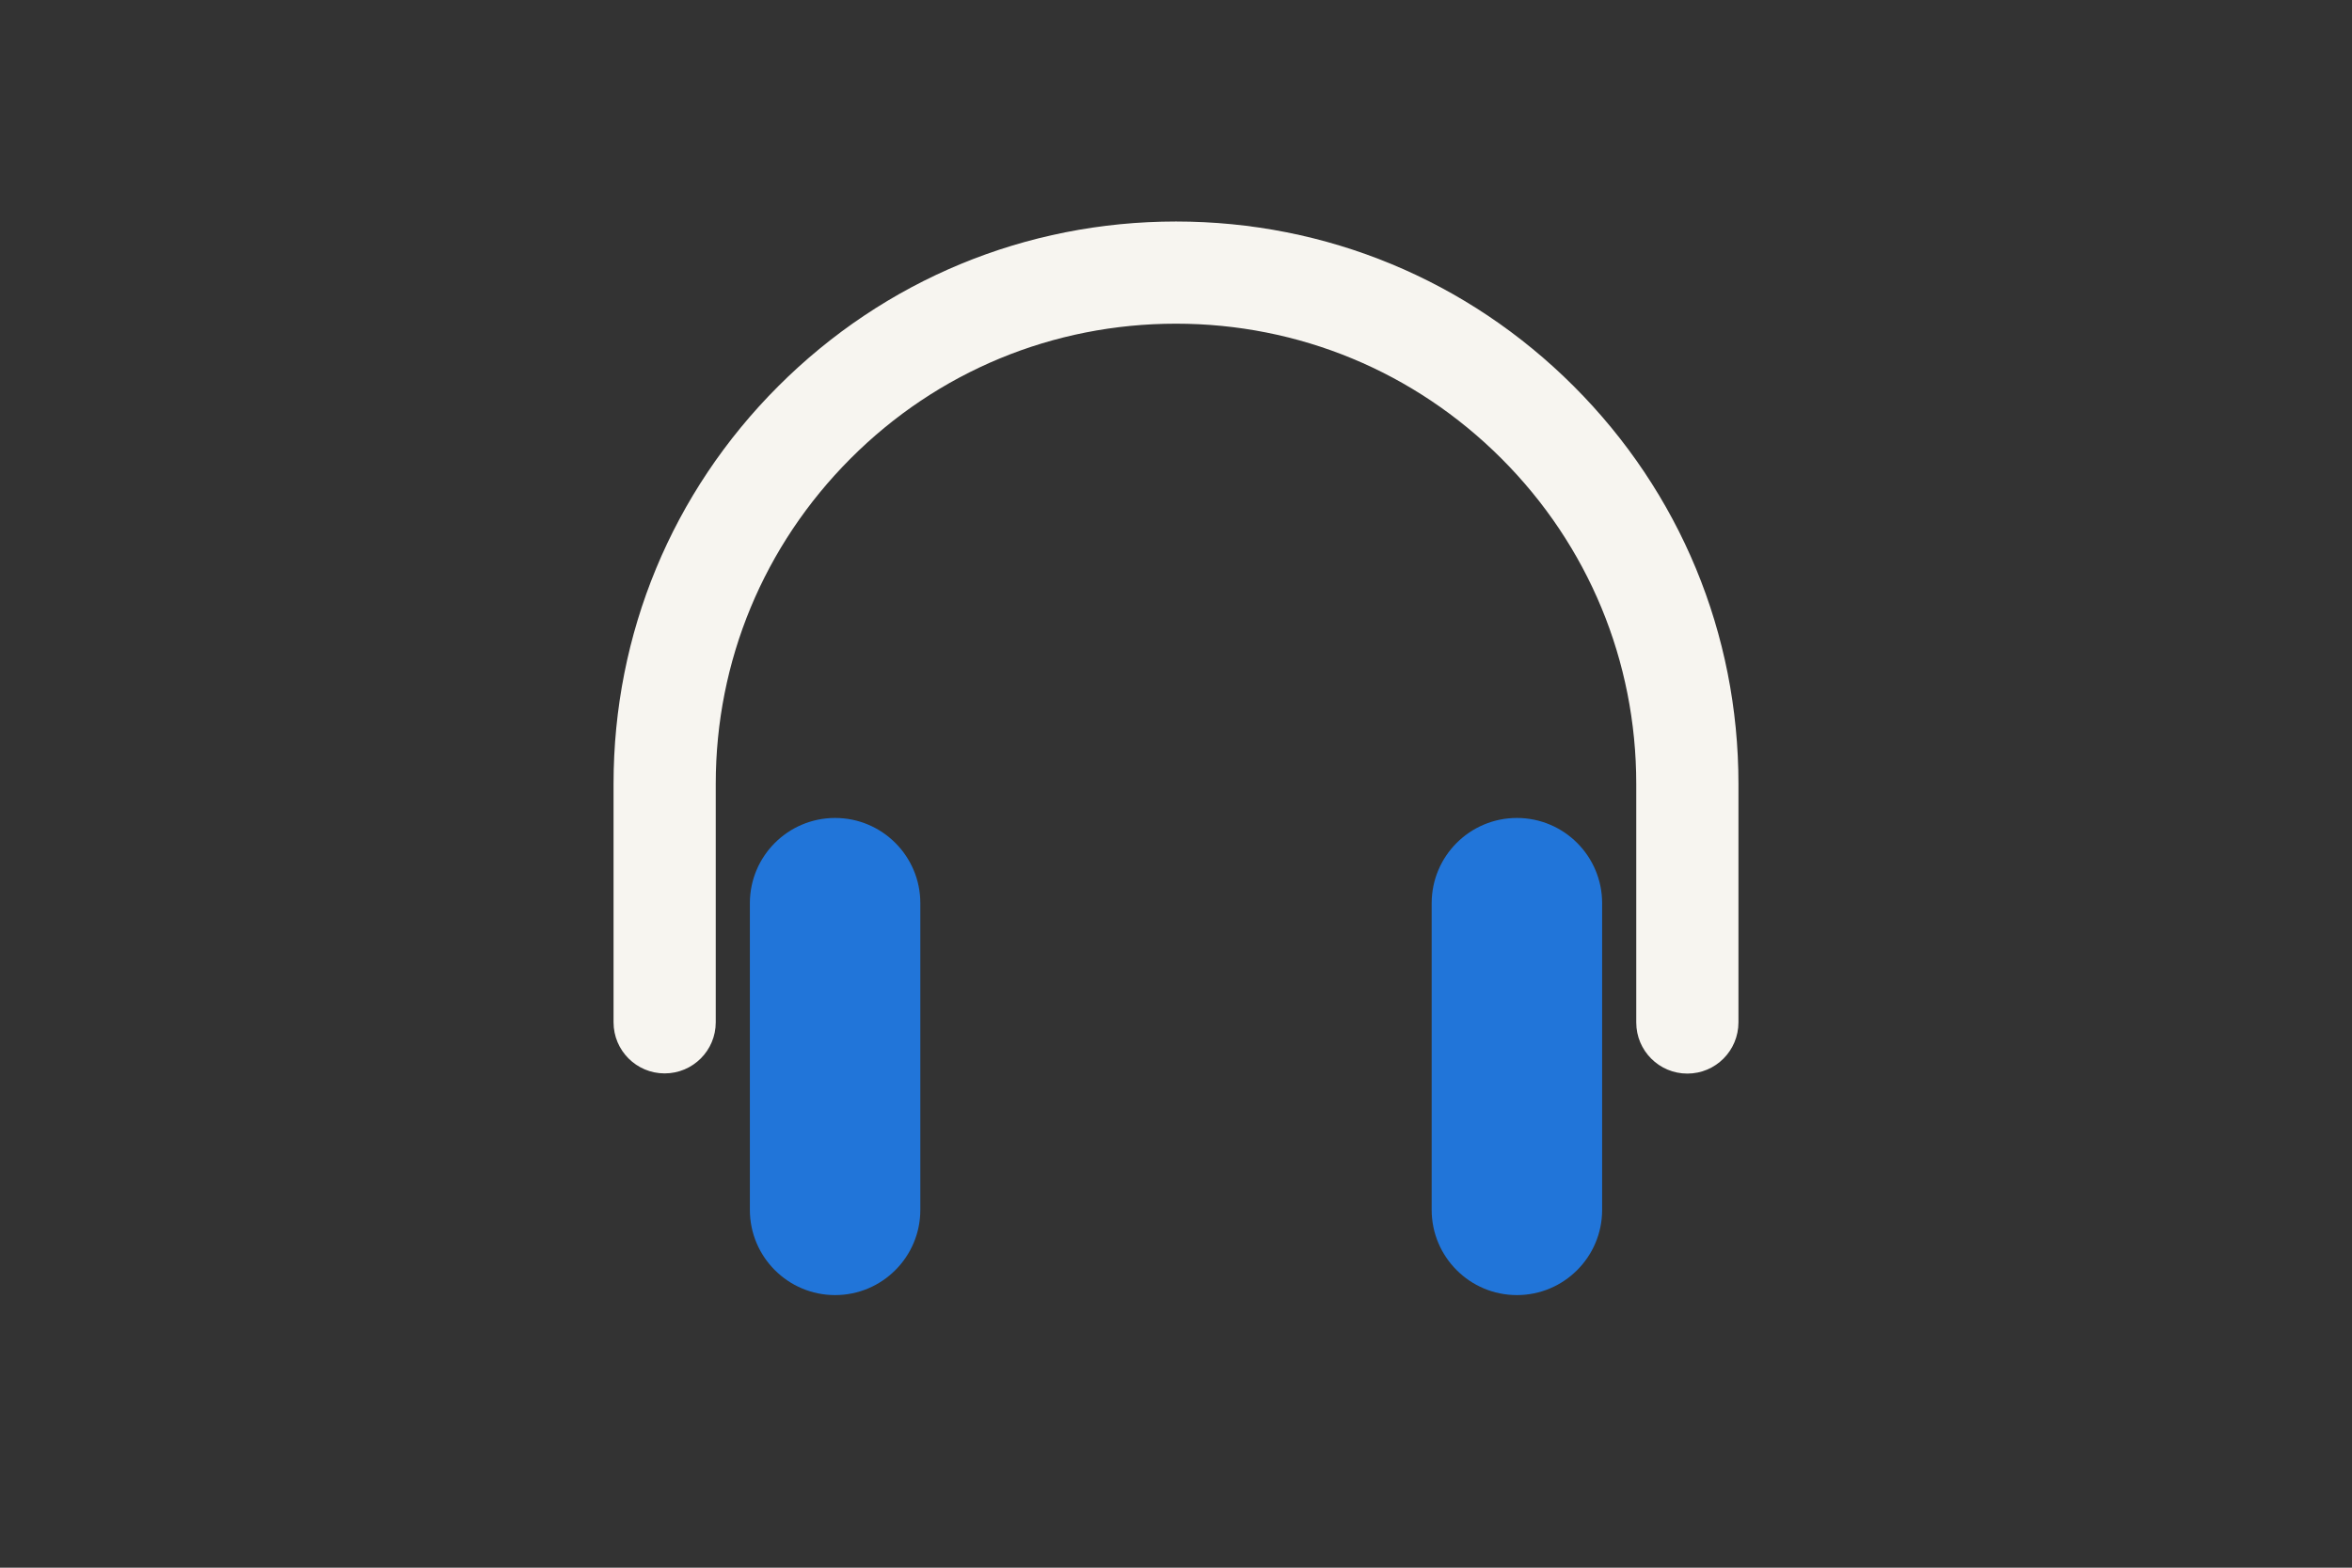 <?xml version="1.0" encoding="utf-8"?>
<!-- Generator: Adobe Illustrator 23.0.0, SVG Export Plug-In . SVG Version: 6.00 Build 0)  -->
<svg version="1.1" id="Laag_1" xmlns="http://www.w3.org/2000/svg" xmlns:xlink="http://www.w3.org/1999/xlink" x="0px" y="0px"
	 width="1275px" height="850px" viewBox="0 0 1275 850" style="enable-background:new 0 0 1275 850;" xml:space="preserve">
<rect x="0" y="0" width="1275" height="850" fill="#333333" stroke="none"/>
<style type="text/css">
	.st0{fill:#F7F5F0;}
	.st1{fill:#2175D9;}
</style>
<g>
	<g>
		<path class="st0" d="M914.7,582.1c-15.3,0-27.7-12.4-27.7-27.7V425c0-66.6-26-129.3-73.1-176.4s-109.8-73.1-176.4-73.1
			s-129.3,25.9-176.4,73.1S388,358.4,388,425v129.3c0,15.3-12.4,27.7-27.7,27.7s-27.7-12.4-27.7-27.7V425
			c0-81.4,31.7-158,89.3-215.6s134.2-89.3,215.6-89.3s158,31.7,215.6,89.3c57.6,57.6,89.3,134.1,89.3,215.6v129.3
			C942.4,569.7,930,582.1,914.7,582.1z"/>
	</g>
	<path class="st1" d="M452.7,702.2L452.7,702.2c-25.5,0-46.2-20.7-46.2-46.2V489.7c0-25.5,20.7-46.2,46.2-46.2l0,0
		c25.5,0,46.2,20.7,46.2,46.2V656C498.9,681.5,478.2,702.2,452.7,702.2z"/>
	<path class="st1" d="M822.3,702.2L822.3,702.2c-25.5,0-46.2-20.7-46.2-46.2V489.7c0-25.5,20.7-46.2,46.2-46.2l0,0
		c25.5,0,46.2,20.7,46.2,46.2V656C868.5,681.5,847.8,702.2,822.3,702.2z"/>
</g>
</svg>
